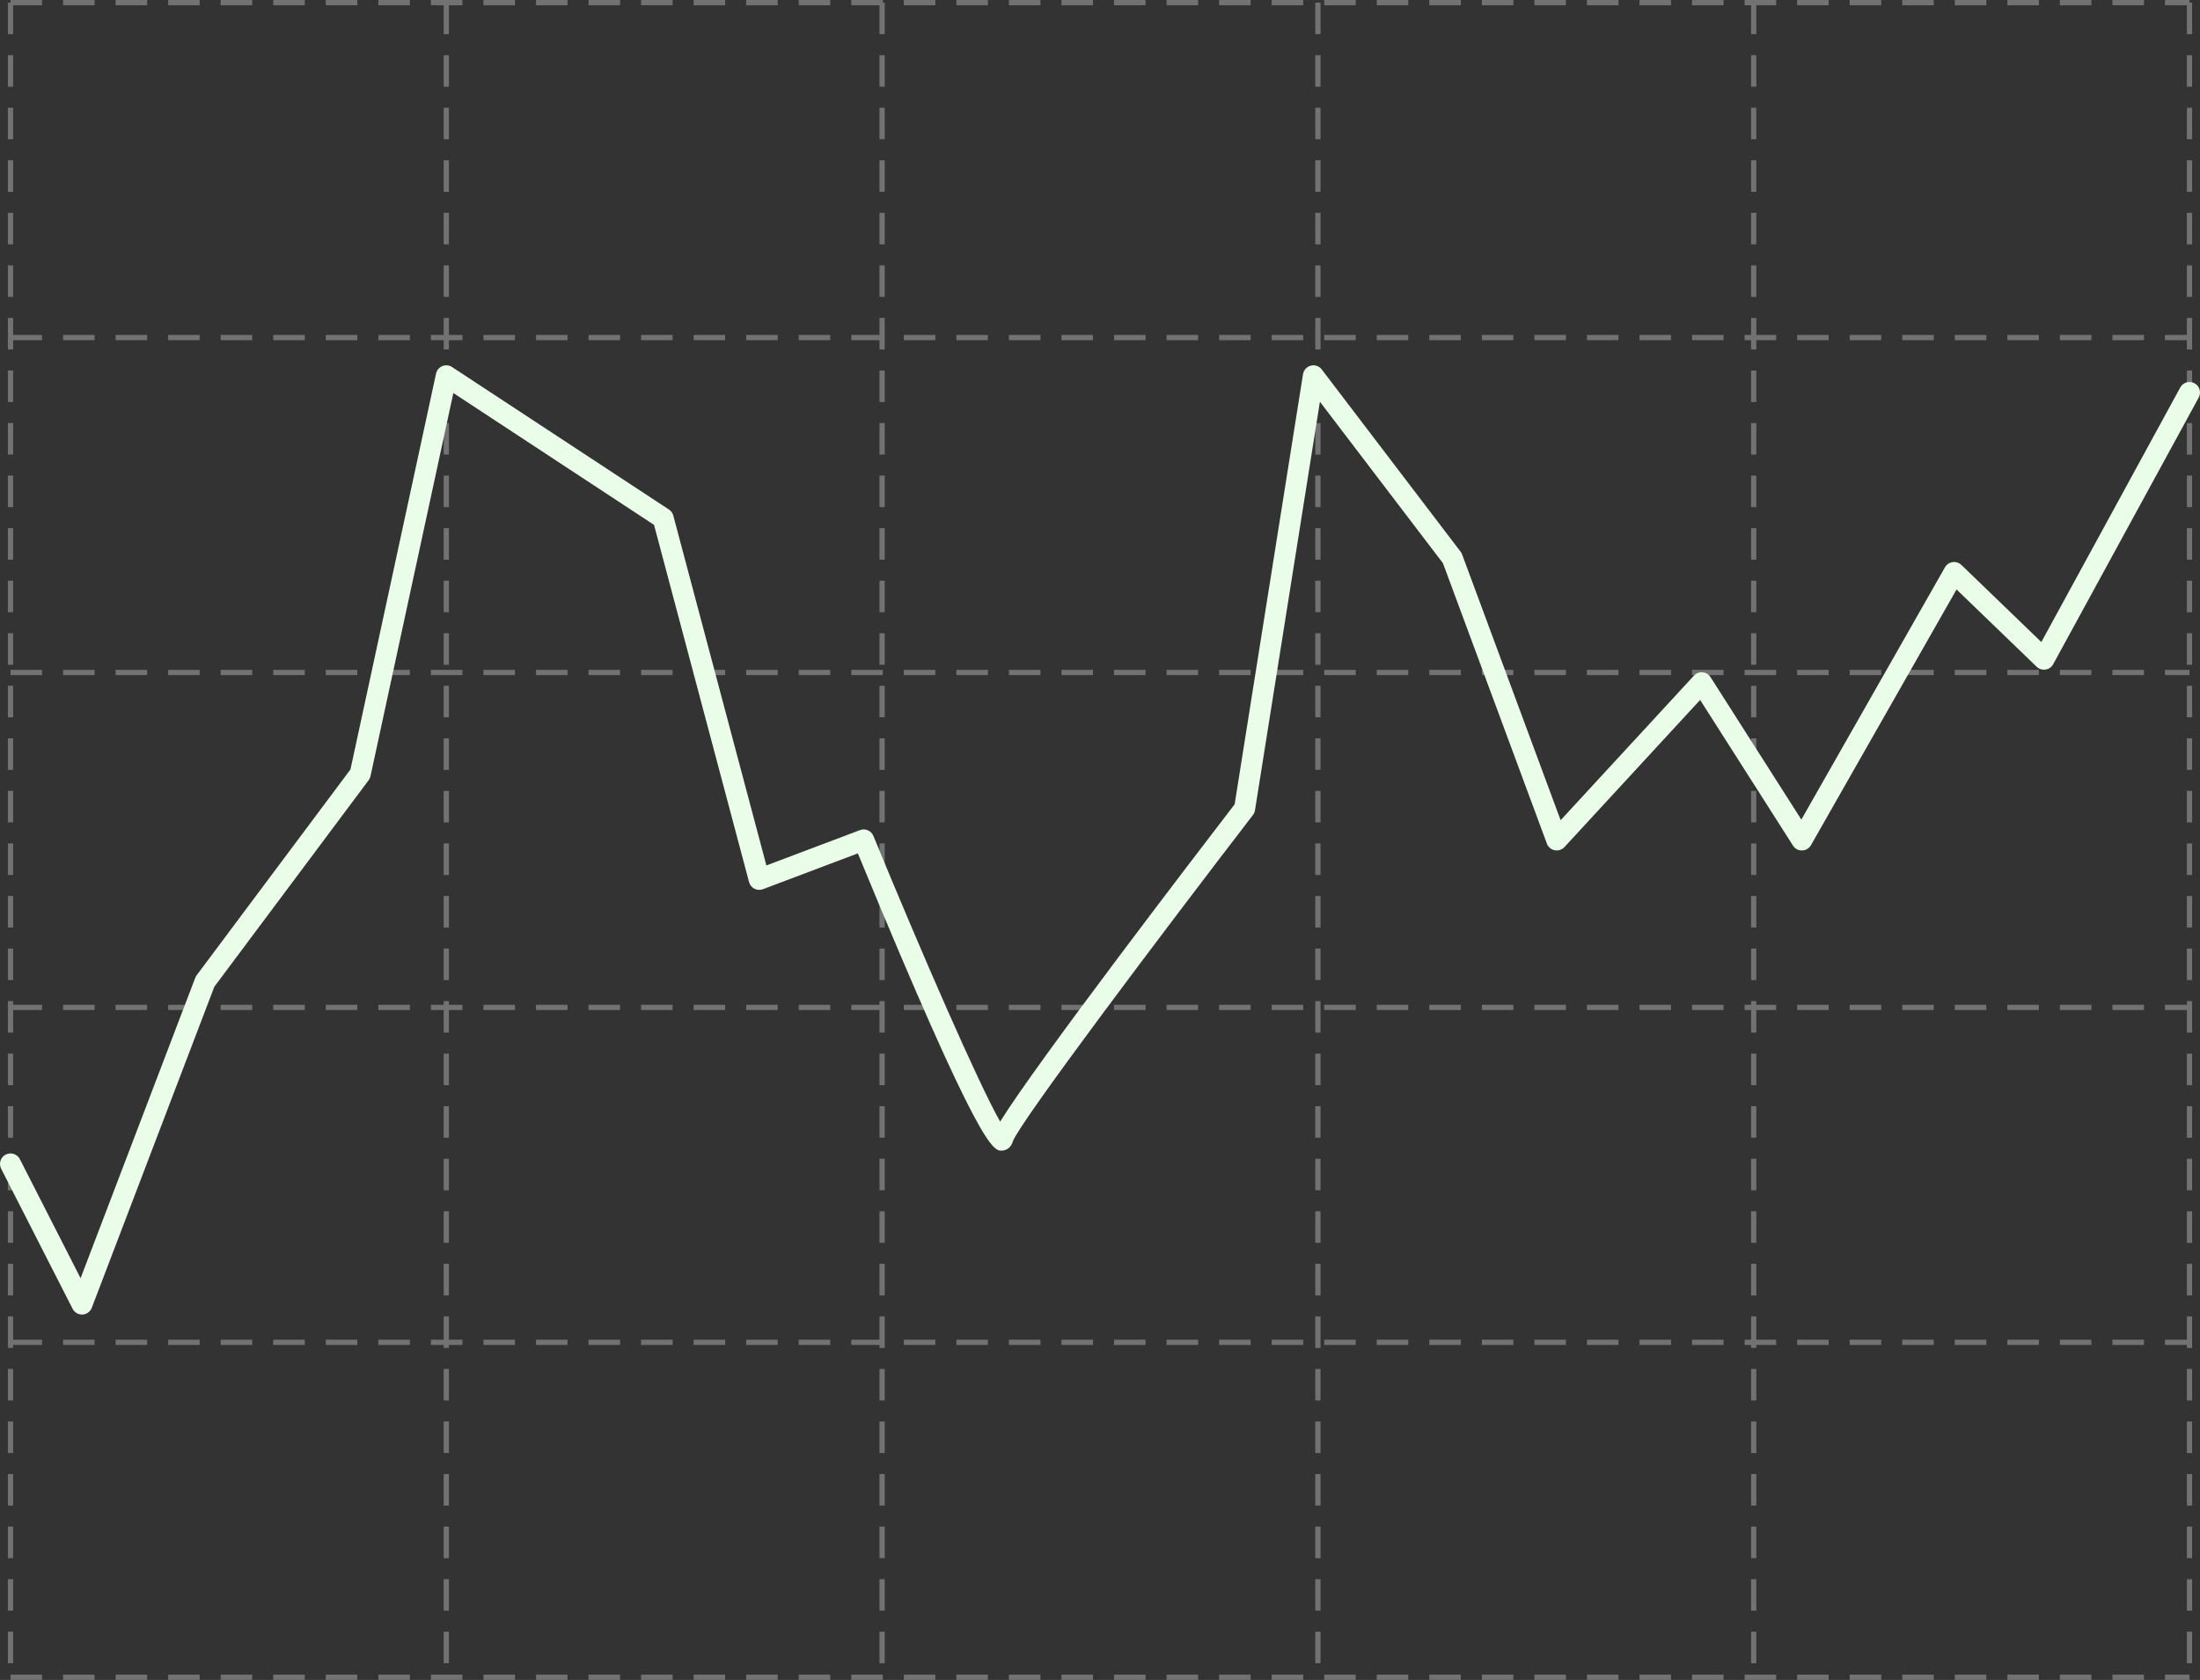 <?xml version="1.0" encoding="UTF-8" standalone="no"?><svg xmlns="http://www.w3.org/2000/svg" xmlns:xlink="http://www.w3.org/1999/xlink" fill="#000000" height="778.3" preserveAspectRatio="xMidYMid meet" version="1" viewBox="0.0 0.0 1019.3 778.3" width="1019.3" zoomAndPan="magnify"><rect x="0.0" y="0.0" width="1019.3" height="778.3" fill="#333333" stroke="none"/><defs><clipPath id="a"><path d="M 4 775 L 1015 775 L 1015 778.281 L 4 778.281 Z M 4 775"/></clipPath><clipPath id="b"><path d="M 0 169 L 1019.309 169 L 1019.309 610 L 0 610 Z M 0 169"/></clipPath></defs><g><g id="change1_1"><path d="M 208 15.824 L 205.566 15.824 L 205.566 1.219 L 208 1.219 Z M 208 40.172 L 205.566 40.172 L 205.566 25.562 L 208 25.562 Z M 208 64.52 L 205.566 64.52 L 205.566 49.91 L 208 49.91 Z M 208 88.863 L 205.566 88.863 L 205.566 74.258 L 208 74.258 Z M 208 113.211 L 205.566 113.211 L 205.566 98.605 L 208 98.605 Z M 208 137.559 L 205.566 137.559 L 205.566 122.949 L 208 122.949 Z M 208 161.906 L 205.566 161.906 L 205.566 147.297 L 208 147.297 Z M 208 186.25 L 205.566 186.25 L 205.566 171.645 L 208 171.645 Z M 208 210.598 L 205.566 210.598 L 205.566 195.988 L 208 195.988 Z M 208 234.945 L 205.566 234.945 L 205.566 220.336 L 208 220.336 Z M 208 259.289 L 205.566 259.289 L 205.566 244.684 L 208 244.684 Z M 208 283.637 L 205.566 283.637 L 205.566 269.027 L 208 269.027 Z M 208 307.984 L 205.566 307.984 L 205.566 293.375 L 208 293.375 Z M 208 332.328 L 205.566 332.328 L 205.566 317.723 L 208 317.723 Z M 208 356.676 L 205.566 356.676 L 205.566 342.066 L 208 342.066 Z M 208 381.023 L 205.566 381.023 L 205.566 366.414 L 208 366.414 Z M 208 405.371 L 205.566 405.371 L 205.566 390.762 L 208 390.762 Z M 208 429.715 L 205.566 429.715 L 205.566 415.109 L 208 415.109 Z M 208 454.062 L 205.566 454.062 L 205.566 439.453 L 208 439.453 Z M 208 478.41 L 205.566 478.41 L 205.566 463.801 L 208 463.801 Z M 208 502.758 L 205.566 502.758 L 205.566 488.148 L 208 488.148 Z M 208 527.102 L 205.566 527.102 L 205.566 512.492 L 208 512.492 Z M 208 551.449 L 205.566 551.449 L 205.566 536.84 L 208 536.84 Z M 208 575.797 L 205.566 575.797 L 205.566 561.188 L 208 561.188 Z M 208 600.141 L 205.566 600.141 L 205.566 585.531 L 208 585.531 Z M 208 624.488 L 205.566 624.488 L 205.566 609.879 L 208 609.879 Z M 208 648.836 L 205.566 648.836 L 205.566 634.227 L 208 634.227 Z M 208 673.18 L 205.566 673.18 L 205.566 658.574 L 208 658.574 Z M 208 697.527 L 205.566 697.527 L 205.566 682.918 L 208 682.918 Z M 208 721.875 L 205.566 721.875 L 205.566 707.266 L 208 707.266 Z M 208 746.219 L 205.566 746.219 L 205.566 731.613 L 208 731.613 Z M 208 770.566 L 205.566 770.566 L 205.566 755.957 L 208 755.957 L 208 770.566" fill="#727272"/></g><g id="change1_2"><path d="M 6.086 15.824 L 3.652 15.824 L 3.652 1.219 L 6.086 1.219 Z M 6.086 40.172 L 3.652 40.172 L 3.652 25.562 L 6.086 25.562 Z M 6.086 64.52 L 3.652 64.52 L 3.652 49.91 L 6.086 49.91 Z M 6.086 88.863 L 3.652 88.863 L 3.652 74.258 L 6.086 74.258 Z M 6.086 113.211 L 3.652 113.211 L 3.652 98.605 L 6.086 98.605 Z M 6.086 137.559 L 3.652 137.559 L 3.652 122.949 L 6.086 122.949 Z M 6.086 161.906 L 3.652 161.906 L 3.652 147.297 L 6.086 147.297 Z M 6.086 186.25 L 3.652 186.25 L 3.652 171.645 L 6.086 171.645 Z M 6.086 210.598 L 3.652 210.598 L 3.652 195.988 L 6.086 195.988 Z M 6.086 234.945 L 3.652 234.945 L 3.652 220.336 L 6.086 220.336 Z M 6.086 259.289 L 3.652 259.289 L 3.652 244.684 L 6.086 244.684 Z M 6.086 283.637 L 3.652 283.637 L 3.652 269.027 L 6.086 269.027 Z M 6.086 307.984 L 3.652 307.984 L 3.652 293.375 L 6.086 293.375 Z M 6.086 332.328 L 3.652 332.328 L 3.652 317.723 L 6.086 317.723 Z M 6.086 356.676 L 3.652 356.676 L 3.652 342.066 L 6.086 342.066 Z M 6.086 381.023 L 3.652 381.023 L 3.652 366.414 L 6.086 366.414 Z M 6.086 405.371 L 3.652 405.371 L 3.652 390.762 L 6.086 390.762 Z M 6.086 429.715 L 3.652 429.715 L 3.652 415.109 L 6.086 415.109 Z M 6.086 454.062 L 3.652 454.062 L 3.652 439.453 L 6.086 439.453 Z M 6.086 478.41 L 3.652 478.41 L 3.652 463.801 L 6.086 463.801 Z M 6.086 502.758 L 3.652 502.758 L 3.652 488.148 L 6.086 488.148 Z M 6.086 527.102 L 3.652 527.102 L 3.652 512.492 L 6.086 512.492 Z M 6.086 551.449 L 3.652 551.449 L 3.652 536.84 L 6.086 536.84 Z M 6.086 575.797 L 3.652 575.797 L 3.652 561.188 L 6.086 561.188 Z M 6.086 600.141 L 3.652 600.141 L 3.652 585.531 L 6.086 585.531 Z M 6.086 624.488 L 3.652 624.488 L 3.652 609.879 L 6.086 609.879 Z M 6.086 648.836 L 3.652 648.836 L 3.652 634.227 L 6.086 634.227 Z M 6.086 673.18 L 3.652 673.18 L 3.652 658.574 L 6.086 658.574 Z M 6.086 697.527 L 3.652 697.527 L 3.652 682.918 L 6.086 682.918 Z M 6.086 721.875 L 3.652 721.875 L 3.652 707.266 L 6.086 707.266 Z M 6.086 746.219 L 3.652 746.219 L 3.652 731.613 L 6.086 731.613 Z M 6.086 770.566 L 3.652 770.566 L 3.652 755.957 L 6.086 755.957 L 6.086 770.566" fill="#727272"/></g><g id="change1_3"><path d="M 1015.648 15.824 L 1013.219 15.824 L 1013.219 1.219 L 1015.648 1.219 Z M 1015.648 40.172 L 1013.219 40.172 L 1013.219 25.562 L 1015.648 25.562 Z M 1015.648 64.52 L 1013.219 64.52 L 1013.219 49.91 L 1015.648 49.91 Z M 1015.648 88.863 L 1013.219 88.863 L 1013.219 74.258 L 1015.648 74.258 Z M 1015.648 113.211 L 1013.219 113.211 L 1013.219 98.605 L 1015.648 98.605 Z M 1015.648 137.559 L 1013.219 137.559 L 1013.219 122.949 L 1015.648 122.949 Z M 1015.648 161.906 L 1013.219 161.906 L 1013.219 147.297 L 1015.648 147.297 Z M 1015.648 186.25 L 1013.219 186.25 L 1013.219 171.645 L 1015.648 171.645 Z M 1015.648 210.598 L 1013.219 210.598 L 1013.219 195.988 L 1015.648 195.988 Z M 1015.648 234.945 L 1013.219 234.945 L 1013.219 220.336 L 1015.648 220.336 Z M 1015.648 259.289 L 1013.219 259.289 L 1013.219 244.684 L 1015.648 244.684 Z M 1015.648 283.637 L 1013.219 283.637 L 1013.219 269.027 L 1015.648 269.027 Z M 1015.648 307.984 L 1013.219 307.984 L 1013.219 293.375 L 1015.648 293.375 Z M 1015.648 332.328 L 1013.219 332.328 L 1013.219 317.723 L 1015.648 317.723 Z M 1015.648 356.676 L 1013.219 356.676 L 1013.219 342.066 L 1015.648 342.066 Z M 1015.648 381.023 L 1013.219 381.023 L 1013.219 366.414 L 1015.648 366.414 Z M 1015.648 405.371 L 1013.219 405.371 L 1013.219 390.762 L 1015.648 390.762 Z M 1015.648 429.715 L 1013.219 429.715 L 1013.219 415.109 L 1015.648 415.109 Z M 1015.648 454.062 L 1013.219 454.062 L 1013.219 439.453 L 1015.648 439.453 Z M 1015.648 478.41 L 1013.219 478.41 L 1013.219 463.801 L 1015.648 463.801 Z M 1015.648 502.758 L 1013.219 502.758 L 1013.219 488.148 L 1015.648 488.148 Z M 1015.648 527.102 L 1013.219 527.102 L 1013.219 512.492 L 1015.648 512.492 Z M 1015.648 551.449 L 1013.219 551.449 L 1013.219 536.84 L 1015.648 536.84 Z M 1015.648 575.797 L 1013.219 575.797 L 1013.219 561.188 L 1015.648 561.188 Z M 1015.648 600.141 L 1013.219 600.141 L 1013.219 585.531 L 1015.648 585.531 Z M 1015.648 624.488 L 1013.219 624.488 L 1013.219 609.879 L 1015.648 609.879 Z M 1015.648 648.836 L 1013.219 648.836 L 1013.219 634.227 L 1015.648 634.227 Z M 1015.648 673.18 L 1013.219 673.18 L 1013.219 658.574 L 1015.648 658.574 Z M 1015.648 697.527 L 1013.219 697.527 L 1013.219 682.918 L 1015.648 682.918 Z M 1015.648 721.875 L 1013.219 721.875 L 1013.219 707.266 L 1015.648 707.266 Z M 1015.648 746.219 L 1013.219 746.219 L 1013.219 731.613 L 1015.648 731.613 Z M 1015.648 770.566 L 1013.219 770.566 L 1013.219 755.957 L 1015.648 755.957 L 1015.648 770.566" fill="#727272"/></g><g id="change1_4"><path d="M 409.914 15.824 L 407.48 15.824 L 407.48 1.219 L 409.914 1.219 Z M 409.914 40.172 L 407.48 40.172 L 407.48 25.562 L 409.914 25.562 Z M 409.914 64.52 L 407.48 64.52 L 407.48 49.91 L 409.914 49.91 Z M 409.914 88.863 L 407.48 88.863 L 407.48 74.258 L 409.914 74.258 Z M 409.914 113.211 L 407.48 113.211 L 407.48 98.605 L 409.914 98.605 Z M 409.914 137.559 L 407.48 137.559 L 407.48 122.949 L 409.914 122.949 Z M 409.914 161.906 L 407.48 161.906 L 407.48 147.297 L 409.914 147.297 Z M 409.914 186.25 L 407.48 186.25 L 407.48 171.645 L 409.914 171.645 Z M 409.914 210.598 L 407.48 210.598 L 407.48 195.988 L 409.914 195.988 Z M 409.914 234.945 L 407.48 234.945 L 407.48 220.336 L 409.914 220.336 Z M 409.914 259.289 L 407.48 259.289 L 407.48 244.684 L 409.914 244.684 Z M 409.914 283.637 L 407.48 283.637 L 407.48 269.027 L 409.914 269.027 Z M 409.914 307.984 L 407.48 307.984 L 407.48 293.375 L 409.914 293.375 Z M 409.914 332.328 L 407.48 332.328 L 407.48 317.723 L 409.914 317.723 Z M 409.914 356.676 L 407.48 356.676 L 407.48 342.066 L 409.914 342.066 Z M 409.914 381.023 L 407.48 381.023 L 407.48 366.414 L 409.914 366.414 Z M 409.914 405.371 L 407.48 405.371 L 407.48 390.762 L 409.914 390.762 Z M 409.914 429.715 L 407.48 429.715 L 407.48 415.109 L 409.914 415.109 Z M 409.914 454.062 L 407.48 454.062 L 407.48 439.453 L 409.914 439.453 Z M 409.914 478.41 L 407.48 478.41 L 407.48 463.801 L 409.914 463.801 Z M 409.914 502.758 L 407.48 502.758 L 407.48 488.148 L 409.914 488.148 Z M 409.914 527.102 L 407.48 527.102 L 407.48 512.492 L 409.914 512.492 Z M 409.914 551.449 L 407.48 551.449 L 407.48 536.84 L 409.914 536.84 Z M 409.914 575.797 L 407.48 575.797 L 407.48 561.188 L 409.914 561.188 Z M 409.914 600.141 L 407.48 600.141 L 407.48 585.531 L 409.914 585.531 Z M 409.914 624.488 L 407.48 624.488 L 407.48 609.879 L 409.914 609.879 Z M 409.914 648.836 L 407.48 648.836 L 407.48 634.227 L 409.914 634.227 Z M 409.914 673.18 L 407.48 673.18 L 407.48 658.574 L 409.914 658.574 Z M 409.914 697.527 L 407.48 697.527 L 407.48 682.918 L 409.914 682.918 Z M 409.914 721.875 L 407.48 721.875 L 407.48 707.266 L 409.914 707.266 Z M 409.914 746.219 L 407.48 746.219 L 407.48 731.613 L 409.914 731.613 Z M 409.914 770.566 L 407.48 770.566 L 407.48 755.957 L 409.914 755.957 L 409.914 770.566" fill="#727272"/></g><g id="change1_5"><path d="M 611.828 15.824 L 609.395 15.824 L 609.395 1.219 L 611.828 1.219 Z M 611.828 40.172 L 609.395 40.172 L 609.395 25.562 L 611.828 25.562 Z M 611.828 64.52 L 609.395 64.52 L 609.395 49.91 L 611.828 49.91 Z M 611.828 88.863 L 609.395 88.863 L 609.395 74.258 L 611.828 74.258 Z M 611.828 113.211 L 609.395 113.211 L 609.395 98.605 L 611.828 98.605 Z M 611.828 137.559 L 609.395 137.559 L 609.395 122.949 L 611.828 122.949 Z M 611.828 161.906 L 609.395 161.906 L 609.395 147.297 L 611.828 147.297 Z M 611.828 186.25 L 609.395 186.25 L 609.395 171.645 L 611.828 171.645 Z M 611.828 210.598 L 609.395 210.598 L 609.395 195.988 L 611.828 195.988 Z M 611.828 234.945 L 609.395 234.945 L 609.395 220.336 L 611.828 220.336 Z M 611.828 259.289 L 609.395 259.289 L 609.395 244.684 L 611.828 244.684 Z M 611.828 283.637 L 609.395 283.637 L 609.395 269.027 L 611.828 269.027 Z M 611.828 307.984 L 609.395 307.984 L 609.395 293.375 L 611.828 293.375 Z M 611.828 332.328 L 609.395 332.328 L 609.395 317.723 L 611.828 317.723 Z M 611.828 356.676 L 609.395 356.676 L 609.395 342.066 L 611.828 342.066 Z M 611.828 381.023 L 609.395 381.023 L 609.395 366.414 L 611.828 366.414 Z M 611.828 405.371 L 609.395 405.371 L 609.395 390.762 L 611.828 390.762 Z M 611.828 429.715 L 609.395 429.715 L 609.395 415.109 L 611.828 415.109 Z M 611.828 454.062 L 609.395 454.062 L 609.395 439.453 L 611.828 439.453 Z M 611.828 478.41 L 609.395 478.41 L 609.395 463.801 L 611.828 463.801 Z M 611.828 502.758 L 609.395 502.758 L 609.395 488.148 L 611.828 488.148 Z M 611.828 527.102 L 609.395 527.102 L 609.395 512.492 L 611.828 512.492 Z M 611.828 551.449 L 609.395 551.449 L 609.395 536.84 L 611.828 536.84 Z M 611.828 575.797 L 609.395 575.797 L 609.395 561.188 L 611.828 561.188 Z M 611.828 600.141 L 609.395 600.141 L 609.395 585.531 L 611.828 585.531 Z M 611.828 624.488 L 609.395 624.488 L 609.395 609.879 L 611.828 609.879 Z M 611.828 648.836 L 609.395 648.836 L 609.395 634.227 L 611.828 634.227 Z M 611.828 673.18 L 609.395 673.18 L 609.395 658.574 L 611.828 658.574 Z M 611.828 697.527 L 609.395 697.527 L 609.395 682.918 L 611.828 682.918 Z M 611.828 721.875 L 609.395 721.875 L 609.395 707.266 L 611.828 707.266 Z M 611.828 746.219 L 609.395 746.219 L 609.395 731.613 L 611.828 731.613 Z M 611.828 770.566 L 609.395 770.566 L 609.395 755.957 L 611.828 755.957 L 611.828 770.566" fill="#727272"/></g><g id="change1_6"><path d="M 813.738 15.824 L 811.305 15.824 L 811.305 1.219 L 813.738 1.219 Z M 813.738 40.172 L 811.305 40.172 L 811.305 25.562 L 813.738 25.562 Z M 813.738 64.52 L 811.305 64.52 L 811.305 49.91 L 813.738 49.91 Z M 813.738 88.863 L 811.305 88.863 L 811.305 74.258 L 813.738 74.258 Z M 813.738 113.211 L 811.305 113.211 L 811.305 98.605 L 813.738 98.605 Z M 813.738 137.559 L 811.305 137.559 L 811.305 122.949 L 813.738 122.949 Z M 813.738 161.906 L 811.305 161.906 L 811.305 147.297 L 813.738 147.297 Z M 813.738 186.25 L 811.305 186.25 L 811.305 171.645 L 813.738 171.645 Z M 813.738 210.598 L 811.305 210.598 L 811.305 195.988 L 813.738 195.988 Z M 813.738 234.945 L 811.305 234.945 L 811.305 220.336 L 813.738 220.336 Z M 813.738 259.289 L 811.305 259.289 L 811.305 244.684 L 813.738 244.684 Z M 813.738 283.637 L 811.305 283.637 L 811.305 269.027 L 813.738 269.027 Z M 813.738 307.984 L 811.305 307.984 L 811.305 293.375 L 813.738 293.375 Z M 813.738 332.328 L 811.305 332.328 L 811.305 317.723 L 813.738 317.723 Z M 813.738 356.676 L 811.305 356.676 L 811.305 342.066 L 813.738 342.066 Z M 813.738 381.023 L 811.305 381.023 L 811.305 366.414 L 813.738 366.414 Z M 813.738 405.371 L 811.305 405.371 L 811.305 390.762 L 813.738 390.762 Z M 813.738 429.715 L 811.305 429.715 L 811.305 415.109 L 813.738 415.109 Z M 813.738 454.062 L 811.305 454.062 L 811.305 439.453 L 813.738 439.453 Z M 813.738 478.41 L 811.305 478.41 L 811.305 463.801 L 813.738 463.801 Z M 813.738 502.758 L 811.305 502.758 L 811.305 488.148 L 813.738 488.148 Z M 813.738 527.102 L 811.305 527.102 L 811.305 512.492 L 813.738 512.492 Z M 813.738 551.449 L 811.305 551.449 L 811.305 536.84 L 813.738 536.84 Z M 813.738 575.797 L 811.305 575.797 L 811.305 561.188 L 813.738 561.188 Z M 813.738 600.141 L 811.305 600.141 L 811.305 585.531 L 813.738 585.531 Z M 813.738 624.488 L 811.305 624.488 L 811.305 609.879 L 813.738 609.879 Z M 813.738 648.836 L 811.305 648.836 L 811.305 634.227 L 813.738 634.227 Z M 813.738 673.18 L 811.305 673.18 L 811.305 658.574 L 813.738 658.574 Z M 813.738 697.527 L 811.305 697.527 L 811.305 682.918 L 813.738 682.918 Z M 813.738 721.875 L 811.305 721.875 L 811.305 707.266 L 813.738 707.266 Z M 813.738 746.219 L 811.305 746.219 L 811.305 731.613 L 813.738 731.613 Z M 813.738 770.566 L 811.305 770.566 L 811.305 755.957 L 813.738 755.957 L 813.738 770.566" fill="#727272"/></g><g id="change1_7"><path d="M 19.477 2.434 L 4.871 2.434 L 4.871 0 L 19.477 0 Z M 43.824 2.434 L 29.215 2.434 L 29.215 0 L 43.824 0 Z M 68.172 2.434 L 53.562 2.434 L 53.562 0 L 68.172 0 Z M 92.516 2.434 L 77.91 2.434 L 77.91 0 L 92.516 0 Z M 116.863 2.434 L 102.254 2.434 L 102.254 0 L 116.863 0 Z M 141.211 2.434 L 126.602 2.434 L 126.602 0 L 141.211 0 Z M 165.555 2.434 L 150.949 2.434 L 150.949 0 L 165.555 0 Z M 189.902 2.434 L 175.297 2.434 L 175.297 0 L 189.902 0 Z M 214.25 2.434 L 199.641 2.434 L 199.641 0 L 214.25 0 Z M 238.594 2.434 L 223.988 2.434 L 223.988 0 L 238.594 0 Z M 262.941 2.434 L 248.336 2.434 L 248.336 0 L 262.941 0 Z M 287.289 2.434 L 272.68 2.434 L 272.68 0 L 287.289 0 Z M 311.637 2.434 L 297.027 2.434 L 297.027 0 L 311.637 0 Z M 335.98 2.434 L 321.375 2.434 L 321.375 0 L 335.98 0 Z M 360.328 2.434 L 345.719 2.434 L 345.719 0 L 360.328 0 Z M 384.676 2.434 L 370.066 2.434 L 370.066 0 L 384.676 0 Z M 409.02 2.434 L 394.414 2.434 L 394.414 0 L 409.02 0 Z M 433.367 2.434 L 418.762 2.434 L 418.762 0 L 433.367 0 Z M 457.715 2.434 L 443.105 2.434 L 443.105 0 L 457.715 0 Z M 482.059 2.434 L 467.453 2.434 L 467.453 0 L 482.059 0 Z M 506.406 2.434 L 491.801 2.434 L 491.801 0 L 506.406 0 Z M 530.754 2.434 L 516.145 2.434 L 516.145 0 L 530.754 0 Z M 555.098 2.434 L 540.492 2.434 L 540.492 0 L 555.098 0 Z M 579.445 2.434 L 564.84 2.434 L 564.84 0 L 579.445 0 Z M 603.793 2.434 L 589.184 2.434 L 589.184 0 L 603.793 0 Z M 628.141 2.434 L 613.531 2.434 L 613.531 0 L 628.141 0 Z M 652.484 2.434 L 637.879 2.434 L 637.879 0 L 652.484 0 Z M 676.832 2.434 L 662.223 2.434 L 662.223 0 L 676.832 0 Z M 701.18 2.434 L 686.57 2.434 L 686.57 0 L 701.18 0 Z M 725.523 2.434 L 710.918 2.434 L 710.918 0 L 725.523 0 Z M 749.871 2.434 L 735.262 2.434 L 735.262 0 L 749.871 0 Z M 774.219 2.434 L 759.609 2.434 L 759.609 0 L 774.219 0 Z M 798.562 2.434 L 783.957 2.434 L 783.957 0 L 798.562 0 Z M 822.91 2.434 L 808.305 2.434 L 808.305 0 L 822.91 0 Z M 847.258 2.434 L 832.648 2.434 L 832.648 0 L 847.258 0 Z M 871.605 2.434 L 856.996 2.434 L 856.996 0 L 871.605 0 Z M 895.949 2.434 L 881.344 2.434 L 881.344 0 L 895.949 0 Z M 920.297 2.434 L 905.688 2.434 L 905.688 0 L 920.297 0 Z M 944.645 2.434 L 930.035 2.434 L 930.035 0 L 944.645 0 Z M 968.988 2.434 L 954.383 2.434 L 954.383 0 L 968.988 0 Z M 993.336 2.434 L 978.727 2.434 L 978.727 0 L 993.336 0 Z M 1014.441 2.434 L 1003.07 2.434 L 1003.07 0 L 1014.441 0 L 1014.441 2.434" fill="#727272"/></g><g id="change1_8"><path d="M 19.477 157.605 L 4.871 157.605 L 4.871 155.172 L 19.477 155.172 Z M 43.824 157.605 L 29.215 157.605 L 29.215 155.172 L 43.824 155.172 Z M 68.172 157.605 L 53.562 157.605 L 53.562 155.172 L 68.172 155.172 Z M 92.516 157.605 L 77.91 157.605 L 77.91 155.172 L 92.516 155.172 Z M 116.863 157.605 L 102.254 157.605 L 102.254 155.172 L 116.863 155.172 Z M 141.211 157.605 L 126.602 157.605 L 126.602 155.172 L 141.211 155.172 Z M 165.555 157.605 L 150.949 157.605 L 150.949 155.172 L 165.555 155.172 Z M 189.902 157.605 L 175.297 157.605 L 175.297 155.172 L 189.902 155.172 Z M 214.25 157.605 L 199.641 157.605 L 199.641 155.172 L 214.25 155.172 Z M 238.594 157.605 L 223.988 157.605 L 223.988 155.172 L 238.594 155.172 Z M 262.941 157.605 L 248.336 157.605 L 248.336 155.172 L 262.941 155.172 Z M 287.289 157.605 L 272.68 157.605 L 272.68 155.172 L 287.289 155.172 Z M 311.637 157.605 L 297.027 157.605 L 297.027 155.172 L 311.637 155.172 Z M 335.98 157.605 L 321.375 157.605 L 321.375 155.172 L 335.98 155.172 Z M 360.328 157.605 L 345.719 157.605 L 345.719 155.172 L 360.328 155.172 Z M 384.676 157.605 L 370.066 157.605 L 370.066 155.172 L 384.676 155.172 Z M 409.02 157.605 L 394.414 157.605 L 394.414 155.172 L 409.02 155.172 Z M 433.367 157.605 L 418.762 157.605 L 418.762 155.172 L 433.367 155.172 Z M 457.715 157.605 L 443.105 157.605 L 443.105 155.172 L 457.715 155.172 Z M 482.059 157.605 L 467.453 157.605 L 467.453 155.172 L 482.059 155.172 Z M 506.406 157.605 L 491.801 157.605 L 491.801 155.172 L 506.406 155.172 Z M 530.754 157.605 L 516.145 157.605 L 516.145 155.172 L 530.754 155.172 Z M 555.098 157.605 L 540.492 157.605 L 540.492 155.172 L 555.098 155.172 Z M 579.445 157.605 L 564.84 157.605 L 564.84 155.172 L 579.445 155.172 Z M 603.793 157.605 L 589.184 157.605 L 589.184 155.172 L 603.793 155.172 Z M 628.141 157.605 L 613.531 157.605 L 613.531 155.172 L 628.141 155.172 Z M 652.484 157.605 L 637.879 157.605 L 637.879 155.172 L 652.484 155.172 Z M 676.832 157.605 L 662.223 157.605 L 662.223 155.172 L 676.832 155.172 Z M 701.18 157.605 L 686.57 157.605 L 686.57 155.172 L 701.18 155.172 Z M 725.523 157.605 L 710.918 157.605 L 710.918 155.172 L 725.523 155.172 Z M 749.871 157.605 L 735.262 157.605 L 735.262 155.172 L 749.871 155.172 Z M 774.219 157.605 L 759.609 157.605 L 759.609 155.172 L 774.219 155.172 Z M 798.562 157.605 L 783.957 157.605 L 783.957 155.172 L 798.562 155.172 Z M 822.91 157.605 L 808.305 157.605 L 808.305 155.172 L 822.91 155.172 Z M 847.258 157.605 L 832.648 157.605 L 832.648 155.172 L 847.258 155.172 Z M 871.605 157.605 L 856.996 157.605 L 856.996 155.172 L 871.605 155.172 Z M 895.949 157.605 L 881.344 157.605 L 881.344 155.172 L 895.949 155.172 Z M 920.297 157.605 L 905.688 157.605 L 905.688 155.172 L 920.297 155.172 Z M 944.645 157.605 L 930.035 157.605 L 930.035 155.172 L 944.645 155.172 Z M 968.988 157.605 L 954.383 157.605 L 954.383 155.172 L 968.988 155.172 Z M 993.336 157.605 L 978.727 157.605 L 978.727 155.172 L 993.336 155.172 Z M 1014.441 157.605 L 1003.07 157.605 L 1003.07 155.172 L 1014.441 155.172 L 1014.441 157.605" fill="#727272"/></g><g id="change1_9"><path d="M 19.477 312.773 L 4.871 312.773 L 4.871 310.34 L 19.477 310.34 Z M 43.824 312.773 L 29.215 312.773 L 29.215 310.34 L 43.824 310.34 Z M 68.172 312.773 L 53.562 312.773 L 53.562 310.34 L 68.172 310.34 Z M 92.516 312.773 L 77.91 312.773 L 77.91 310.34 L 92.516 310.34 Z M 116.863 312.773 L 102.254 312.773 L 102.254 310.34 L 116.863 310.34 Z M 141.211 312.773 L 126.602 312.773 L 126.602 310.34 L 141.211 310.34 Z M 165.555 312.773 L 150.949 312.773 L 150.949 310.34 L 165.555 310.34 Z M 189.902 312.773 L 175.297 312.773 L 175.297 310.34 L 189.902 310.34 Z M 214.25 312.773 L 199.641 312.773 L 199.641 310.34 L 214.25 310.34 Z M 238.594 312.773 L 223.988 312.773 L 223.988 310.34 L 238.594 310.34 Z M 262.941 312.773 L 248.336 312.773 L 248.336 310.34 L 262.941 310.34 Z M 287.289 312.773 L 272.68 312.773 L 272.68 310.34 L 287.289 310.34 Z M 311.637 312.773 L 297.027 312.773 L 297.027 310.34 L 311.637 310.34 Z M 335.98 312.773 L 321.375 312.773 L 321.375 310.34 L 335.98 310.34 Z M 360.328 312.773 L 345.719 312.773 L 345.719 310.34 L 360.328 310.34 Z M 384.676 312.773 L 370.066 312.773 L 370.066 310.34 L 384.676 310.34 Z M 409.02 312.773 L 394.414 312.773 L 394.414 310.34 L 409.02 310.34 Z M 433.367 312.773 L 418.762 312.773 L 418.762 310.34 L 433.367 310.34 Z M 457.715 312.773 L 443.105 312.773 L 443.105 310.34 L 457.715 310.34 Z M 482.059 312.773 L 467.453 312.773 L 467.453 310.34 L 482.059 310.34 Z M 506.406 312.773 L 491.801 312.773 L 491.801 310.34 L 506.406 310.34 Z M 530.754 312.773 L 516.145 312.773 L 516.145 310.34 L 530.754 310.34 Z M 555.098 312.773 L 540.492 312.773 L 540.492 310.34 L 555.098 310.34 Z M 579.445 312.773 L 564.84 312.773 L 564.84 310.34 L 579.445 310.34 Z M 603.793 312.773 L 589.184 312.773 L 589.184 310.34 L 603.793 310.34 Z M 628.141 312.773 L 613.531 312.773 L 613.531 310.34 L 628.141 310.34 Z M 652.484 312.773 L 637.879 312.773 L 637.879 310.34 L 652.484 310.34 Z M 676.832 312.773 L 662.223 312.773 L 662.223 310.34 L 676.832 310.34 Z M 701.18 312.773 L 686.57 312.773 L 686.57 310.34 L 701.18 310.34 Z M 725.523 312.773 L 710.918 312.773 L 710.918 310.34 L 725.523 310.34 Z M 749.871 312.773 L 735.262 312.773 L 735.262 310.34 L 749.871 310.34 Z M 774.219 312.773 L 759.609 312.773 L 759.609 310.34 L 774.219 310.34 Z M 798.562 312.773 L 783.957 312.773 L 783.957 310.34 L 798.562 310.34 Z M 822.91 312.773 L 808.305 312.773 L 808.305 310.34 L 822.91 310.34 Z M 847.258 312.773 L 832.648 312.773 L 832.648 310.34 L 847.258 310.34 Z M 871.605 312.773 L 856.996 312.773 L 856.996 310.34 L 871.605 310.34 Z M 895.949 312.773 L 881.344 312.773 L 881.344 310.34 L 895.949 310.34 Z M 920.297 312.773 L 905.688 312.773 L 905.688 310.34 L 920.297 310.34 Z M 944.645 312.773 L 930.035 312.773 L 930.035 310.34 L 944.645 310.34 Z M 968.988 312.773 L 954.383 312.773 L 954.383 310.34 L 968.988 310.34 Z M 993.336 312.773 L 978.727 312.773 L 978.727 310.34 L 993.336 310.34 Z M 1014.441 312.773 L 1003.07 312.773 L 1003.07 310.34 L 1014.441 310.34 L 1014.441 312.773" fill="#727272"/></g><g id="change1_10"><path d="M 19.477 467.941 L 4.871 467.941 L 4.871 465.508 L 19.477 465.508 Z M 43.824 467.941 L 29.215 467.941 L 29.215 465.508 L 43.824 465.508 Z M 68.172 467.941 L 53.562 467.941 L 53.562 465.508 L 68.172 465.508 Z M 92.516 467.941 L 77.91 467.941 L 77.91 465.508 L 92.516 465.508 Z M 116.863 467.941 L 102.254 467.941 L 102.254 465.508 L 116.863 465.508 Z M 141.211 467.941 L 126.602 467.941 L 126.602 465.508 L 141.211 465.508 Z M 165.555 467.941 L 150.949 467.941 L 150.949 465.508 L 165.555 465.508 Z M 189.902 467.941 L 175.297 467.941 L 175.297 465.508 L 189.902 465.508 Z M 214.25 467.941 L 199.641 467.941 L 199.641 465.508 L 214.25 465.508 Z M 238.594 467.941 L 223.988 467.941 L 223.988 465.508 L 238.594 465.508 Z M 262.941 467.941 L 248.336 467.941 L 248.336 465.508 L 262.941 465.508 Z M 287.289 467.941 L 272.68 467.941 L 272.68 465.508 L 287.289 465.508 Z M 311.637 467.941 L 297.027 467.941 L 297.027 465.508 L 311.637 465.508 Z M 335.98 467.941 L 321.375 467.941 L 321.375 465.508 L 335.98 465.508 Z M 360.328 467.941 L 345.719 467.941 L 345.719 465.508 L 360.328 465.508 Z M 384.676 467.941 L 370.066 467.941 L 370.066 465.508 L 384.676 465.508 Z M 409.02 467.941 L 394.414 467.941 L 394.414 465.508 L 409.02 465.508 Z M 433.367 467.941 L 418.762 467.941 L 418.762 465.508 L 433.367 465.508 Z M 457.715 467.941 L 443.105 467.941 L 443.105 465.508 L 457.715 465.508 Z M 482.059 467.941 L 467.453 467.941 L 467.453 465.508 L 482.059 465.508 Z M 506.406 467.941 L 491.801 467.941 L 491.801 465.508 L 506.406 465.508 Z M 530.754 467.941 L 516.145 467.941 L 516.145 465.508 L 530.754 465.508 Z M 555.098 467.941 L 540.492 467.941 L 540.492 465.508 L 555.098 465.508 Z M 579.445 467.941 L 564.84 467.941 L 564.84 465.508 L 579.445 465.508 Z M 603.793 467.941 L 589.184 467.941 L 589.184 465.508 L 603.793 465.508 Z M 628.141 467.941 L 613.531 467.941 L 613.531 465.508 L 628.141 465.508 Z M 652.484 467.941 L 637.879 467.941 L 637.879 465.508 L 652.484 465.508 Z M 676.832 467.941 L 662.223 467.941 L 662.223 465.508 L 676.832 465.508 Z M 701.18 467.941 L 686.57 467.941 L 686.57 465.508 L 701.18 465.508 Z M 725.523 467.941 L 710.918 467.941 L 710.918 465.508 L 725.523 465.508 Z M 749.871 467.941 L 735.262 467.941 L 735.262 465.508 L 749.871 465.508 Z M 774.219 467.941 L 759.609 467.941 L 759.609 465.508 L 774.219 465.508 Z M 798.562 467.941 L 783.957 467.941 L 783.957 465.508 L 798.562 465.508 Z M 822.91 467.941 L 808.305 467.941 L 808.305 465.508 L 822.91 465.508 Z M 847.258 467.941 L 832.648 467.941 L 832.648 465.508 L 847.258 465.508 Z M 871.605 467.941 L 856.996 467.941 L 856.996 465.508 L 871.605 465.508 Z M 895.949 467.941 L 881.344 467.941 L 881.344 465.508 L 895.949 465.508 Z M 920.297 467.941 L 905.688 467.941 L 905.688 465.508 L 920.297 465.508 Z M 944.645 467.941 L 930.035 467.941 L 930.035 465.508 L 944.645 465.508 Z M 968.988 467.941 L 954.383 467.941 L 954.383 465.508 L 968.988 465.508 Z M 993.336 467.941 L 978.727 467.941 L 978.727 465.508 L 993.336 465.508 Z M 1014.441 467.941 L 1003.07 467.941 L 1003.07 465.508 L 1014.441 465.508 L 1014.441 467.941" fill="#727272"/></g><g id="change1_11"><path d="M 19.477 623.109 L 4.871 623.109 L 4.871 620.676 L 19.477 620.676 Z M 43.824 623.109 L 29.215 623.109 L 29.215 620.676 L 43.824 620.676 Z M 68.172 623.109 L 53.562 623.109 L 53.562 620.676 L 68.172 620.676 Z M 92.516 623.109 L 77.91 623.109 L 77.91 620.676 L 92.516 620.676 Z M 116.863 623.109 L 102.254 623.109 L 102.254 620.676 L 116.863 620.676 Z M 141.211 623.109 L 126.602 623.109 L 126.602 620.676 L 141.211 620.676 Z M 165.555 623.109 L 150.949 623.109 L 150.949 620.676 L 165.555 620.676 Z M 189.902 623.109 L 175.297 623.109 L 175.297 620.676 L 189.902 620.676 Z M 214.25 623.109 L 199.641 623.109 L 199.641 620.676 L 214.25 620.676 Z M 238.594 623.109 L 223.988 623.109 L 223.988 620.676 L 238.594 620.676 Z M 262.941 623.109 L 248.336 623.109 L 248.336 620.676 L 262.941 620.676 Z M 287.289 623.109 L 272.68 623.109 L 272.68 620.676 L 287.289 620.676 Z M 311.637 623.109 L 297.027 623.109 L 297.027 620.676 L 311.637 620.676 Z M 335.98 623.109 L 321.375 623.109 L 321.375 620.676 L 335.98 620.676 Z M 360.328 623.109 L 345.719 623.109 L 345.719 620.676 L 360.328 620.676 Z M 384.676 623.109 L 370.066 623.109 L 370.066 620.676 L 384.676 620.676 Z M 409.02 623.109 L 394.414 623.109 L 394.414 620.676 L 409.02 620.676 Z M 433.367 623.109 L 418.762 623.109 L 418.762 620.676 L 433.367 620.676 Z M 457.715 623.109 L 443.105 623.109 L 443.105 620.676 L 457.715 620.676 Z M 482.059 623.109 L 467.453 623.109 L 467.453 620.676 L 482.059 620.676 Z M 506.406 623.109 L 491.801 623.109 L 491.801 620.676 L 506.406 620.676 Z M 530.754 623.109 L 516.145 623.109 L 516.145 620.676 L 530.754 620.676 Z M 555.098 623.109 L 540.492 623.109 L 540.492 620.676 L 555.098 620.676 Z M 579.445 623.109 L 564.84 623.109 L 564.84 620.676 L 579.445 620.676 Z M 603.793 623.109 L 589.184 623.109 L 589.184 620.676 L 603.793 620.676 Z M 628.141 623.109 L 613.531 623.109 L 613.531 620.676 L 628.141 620.676 Z M 652.484 623.109 L 637.879 623.109 L 637.879 620.676 L 652.484 620.676 Z M 676.832 623.109 L 662.223 623.109 L 662.223 620.676 L 676.832 620.676 Z M 701.18 623.109 L 686.57 623.109 L 686.57 620.676 L 701.18 620.676 Z M 725.523 623.109 L 710.918 623.109 L 710.918 620.676 L 725.523 620.676 Z M 749.871 623.109 L 735.262 623.109 L 735.262 620.676 L 749.871 620.676 Z M 774.219 623.109 L 759.609 623.109 L 759.609 620.676 L 774.219 620.676 Z M 798.562 623.109 L 783.957 623.109 L 783.957 620.676 L 798.562 620.676 Z M 822.91 623.109 L 808.305 623.109 L 808.305 620.676 L 822.91 620.676 Z M 847.258 623.109 L 832.648 623.109 L 832.648 620.676 L 847.258 620.676 Z M 871.605 623.109 L 856.996 623.109 L 856.996 620.676 L 871.605 620.676 Z M 895.949 623.109 L 881.344 623.109 L 881.344 620.676 L 895.949 620.676 Z M 920.297 623.109 L 905.688 623.109 L 905.688 620.676 L 920.297 620.676 Z M 944.645 623.109 L 930.035 623.109 L 930.035 620.676 L 944.645 620.676 Z M 968.988 623.109 L 954.383 623.109 L 954.383 620.676 L 968.988 620.676 Z M 993.336 623.109 L 978.727 623.109 L 978.727 620.676 L 993.336 620.676 Z M 1014.441 623.109 L 1003.07 623.109 L 1003.07 620.676 L 1014.441 620.676 L 1014.441 623.109" fill="#727272"/></g><g clip-path="url(#a)" id="change1_12"><path d="M 19.477 778.281 L 4.871 778.281 L 4.871 775.848 L 19.477 775.848 Z M 43.824 778.281 L 29.215 778.281 L 29.215 775.848 L 43.824 775.848 Z M 68.172 778.281 L 53.562 778.281 L 53.562 775.848 L 68.172 775.848 Z M 92.516 778.281 L 77.91 778.281 L 77.91 775.848 L 92.516 775.848 Z M 116.863 778.281 L 102.254 778.281 L 102.254 775.848 L 116.863 775.848 Z M 141.211 778.281 L 126.602 778.281 L 126.602 775.848 L 141.211 775.848 Z M 165.555 778.281 L 150.949 778.281 L 150.949 775.848 L 165.555 775.848 Z M 189.902 778.281 L 175.297 778.281 L 175.297 775.848 L 189.902 775.848 Z M 214.25 778.281 L 199.641 778.281 L 199.641 775.848 L 214.25 775.848 Z M 238.594 778.281 L 223.988 778.281 L 223.988 775.848 L 238.594 775.848 Z M 262.941 778.281 L 248.336 778.281 L 248.336 775.848 L 262.941 775.848 Z M 287.289 778.281 L 272.68 778.281 L 272.68 775.848 L 287.289 775.848 Z M 311.637 778.281 L 297.027 778.281 L 297.027 775.848 L 311.637 775.848 Z M 335.98 778.281 L 321.375 778.281 L 321.375 775.848 L 335.98 775.848 Z M 360.328 778.281 L 345.719 778.281 L 345.719 775.848 L 360.328 775.848 Z M 384.676 778.281 L 370.066 778.281 L 370.066 775.848 L 384.676 775.848 Z M 409.02 778.281 L 394.414 778.281 L 394.414 775.848 L 409.02 775.848 Z M 433.367 778.281 L 418.762 778.281 L 418.762 775.848 L 433.367 775.848 Z M 457.715 778.281 L 443.105 778.281 L 443.105 775.848 L 457.715 775.848 Z M 482.059 778.281 L 467.453 778.281 L 467.453 775.848 L 482.059 775.848 Z M 506.406 778.281 L 491.801 778.281 L 491.801 775.848 L 506.406 775.848 Z M 530.754 778.281 L 516.145 778.281 L 516.145 775.848 L 530.754 775.848 Z M 555.098 778.281 L 540.492 778.281 L 540.492 775.848 L 555.098 775.848 Z M 579.445 778.281 L 564.84 778.281 L 564.84 775.848 L 579.445 775.848 Z M 603.793 778.281 L 589.184 778.281 L 589.184 775.848 L 603.793 775.848 Z M 628.141 778.281 L 613.531 778.281 L 613.531 775.848 L 628.141 775.848 Z M 652.484 778.281 L 637.879 778.281 L 637.879 775.848 L 652.484 775.848 Z M 676.832 778.281 L 662.223 778.281 L 662.223 775.848 L 676.832 775.848 Z M 701.18 778.281 L 686.57 778.281 L 686.57 775.848 L 701.18 775.848 Z M 725.523 778.281 L 710.918 778.281 L 710.918 775.848 L 725.523 775.848 Z M 749.871 778.281 L 735.262 778.281 L 735.262 775.848 L 749.871 775.848 Z M 774.219 778.281 L 759.609 778.281 L 759.609 775.848 L 774.219 775.848 Z M 798.562 778.281 L 783.957 778.281 L 783.957 775.848 L 798.562 775.848 Z M 822.91 778.281 L 808.305 778.281 L 808.305 775.848 L 822.91 775.848 Z M 847.258 778.281 L 832.648 778.281 L 832.648 775.848 L 847.258 775.848 Z M 871.605 778.281 L 856.996 778.281 L 856.996 775.848 L 871.605 775.848 Z M 895.949 778.281 L 881.344 778.281 L 881.344 775.848 L 895.949 775.848 Z M 920.297 778.281 L 905.688 778.281 L 905.688 775.848 L 920.297 775.848 Z M 944.645 778.281 L 930.035 778.281 L 930.035 775.848 L 944.645 775.848 Z M 968.988 778.281 L 954.383 778.281 L 954.383 775.848 L 968.988 775.848 Z M 993.336 778.281 L 978.727 778.281 L 978.727 775.848 L 993.336 775.848 Z M 1014.441 778.281 L 1003.07 778.281 L 1003.07 775.848 L 1014.441 775.848 L 1014.441 778.281" fill="#727272"/></g><g clip-path="url(#b)" id="change2_1"><path d="M 37.98 609.027 C 36.156 609.027 34.477 608.008 33.645 606.371 L 0.531 541.457 C -0.688 539.066 0.262 536.133 2.656 534.91 C 5.059 533.691 7.984 534.641 9.207 537.035 L 37.34 592.188 L 90.449 453.039 C 90.609 452.617 90.828 452.223 91.094 451.859 L 162.375 356.473 L 202.023 173.094 C 202.363 171.523 203.453 170.223 204.941 169.613 C 206.422 169.004 208.113 169.164 209.457 170.051 L 309.93 236.059 C 310.926 236.715 311.652 237.719 311.957 238.879 L 355.078 400.953 L 398.441 384.586 C 400.902 383.648 403.656 384.852 404.66 387.285 C 427.219 442.098 453.477 502.309 463.391 519.633 C 480.711 491.742 554.156 395.891 572.031 372.637 L 603.711 173.355 C 604.016 171.434 605.441 169.875 607.332 169.398 C 609.219 168.918 611.207 169.613 612.391 171.168 L 676.73 255.609 C 677.023 255.996 677.258 256.418 677.426 256.871 L 723.066 380 L 784.828 313.023 C 785.852 311.91 787.332 311.316 788.84 311.477 C 790.344 311.605 791.703 312.434 792.516 313.711 L 834.594 379.711 L 901.137 262.828 C 901.883 261.523 903.188 260.637 904.676 260.418 C 906.176 260.215 907.668 260.695 908.75 261.734 L 945.789 297.457 L 1010.16 179.508 C 1011.449 177.156 1014.41 176.281 1016.77 177.57 C 1019.129 178.855 1020 181.816 1018.711 184.18 L 951.281 307.727 C 950.555 309.059 949.242 309.977 947.742 310.203 C 946.234 310.426 944.719 309.949 943.625 308.898 L 906.504 273.094 L 839.062 391.551 C 838.219 393.035 836.656 393.969 834.949 394.012 C 833.242 394.109 831.641 393.203 830.723 391.758 L 787.703 324.273 L 724.844 392.441 C 723.695 393.691 721.973 394.238 720.316 393.922 C 718.656 393.59 717.285 392.422 716.699 390.832 L 668.547 260.938 L 611.539 186.121 L 581.457 375.391 C 581.328 376.191 581.004 376.949 580.508 377.59 C 539.066 431.465 472.199 520.203 469.188 528.965 C 468.586 531.273 466.676 532.918 464.344 533.078 C 460.207 533.273 454.5 533.707 397.457 395.363 L 353.477 411.965 C 352.195 412.445 350.754 412.371 349.531 411.742 C 348.305 411.109 347.406 409.992 347.051 408.66 L 303.027 243.176 L 210.043 182.086 L 171.668 359.562 C 171.52 360.246 171.227 360.891 170.812 361.449 L 99.305 457.148 L 42.527 605.895 C 41.844 607.691 40.16 608.922 38.242 609.023 C 38.152 609.027 38.066 609.027 37.98 609.027" fill="#e9fde8"/></g></g></svg>
